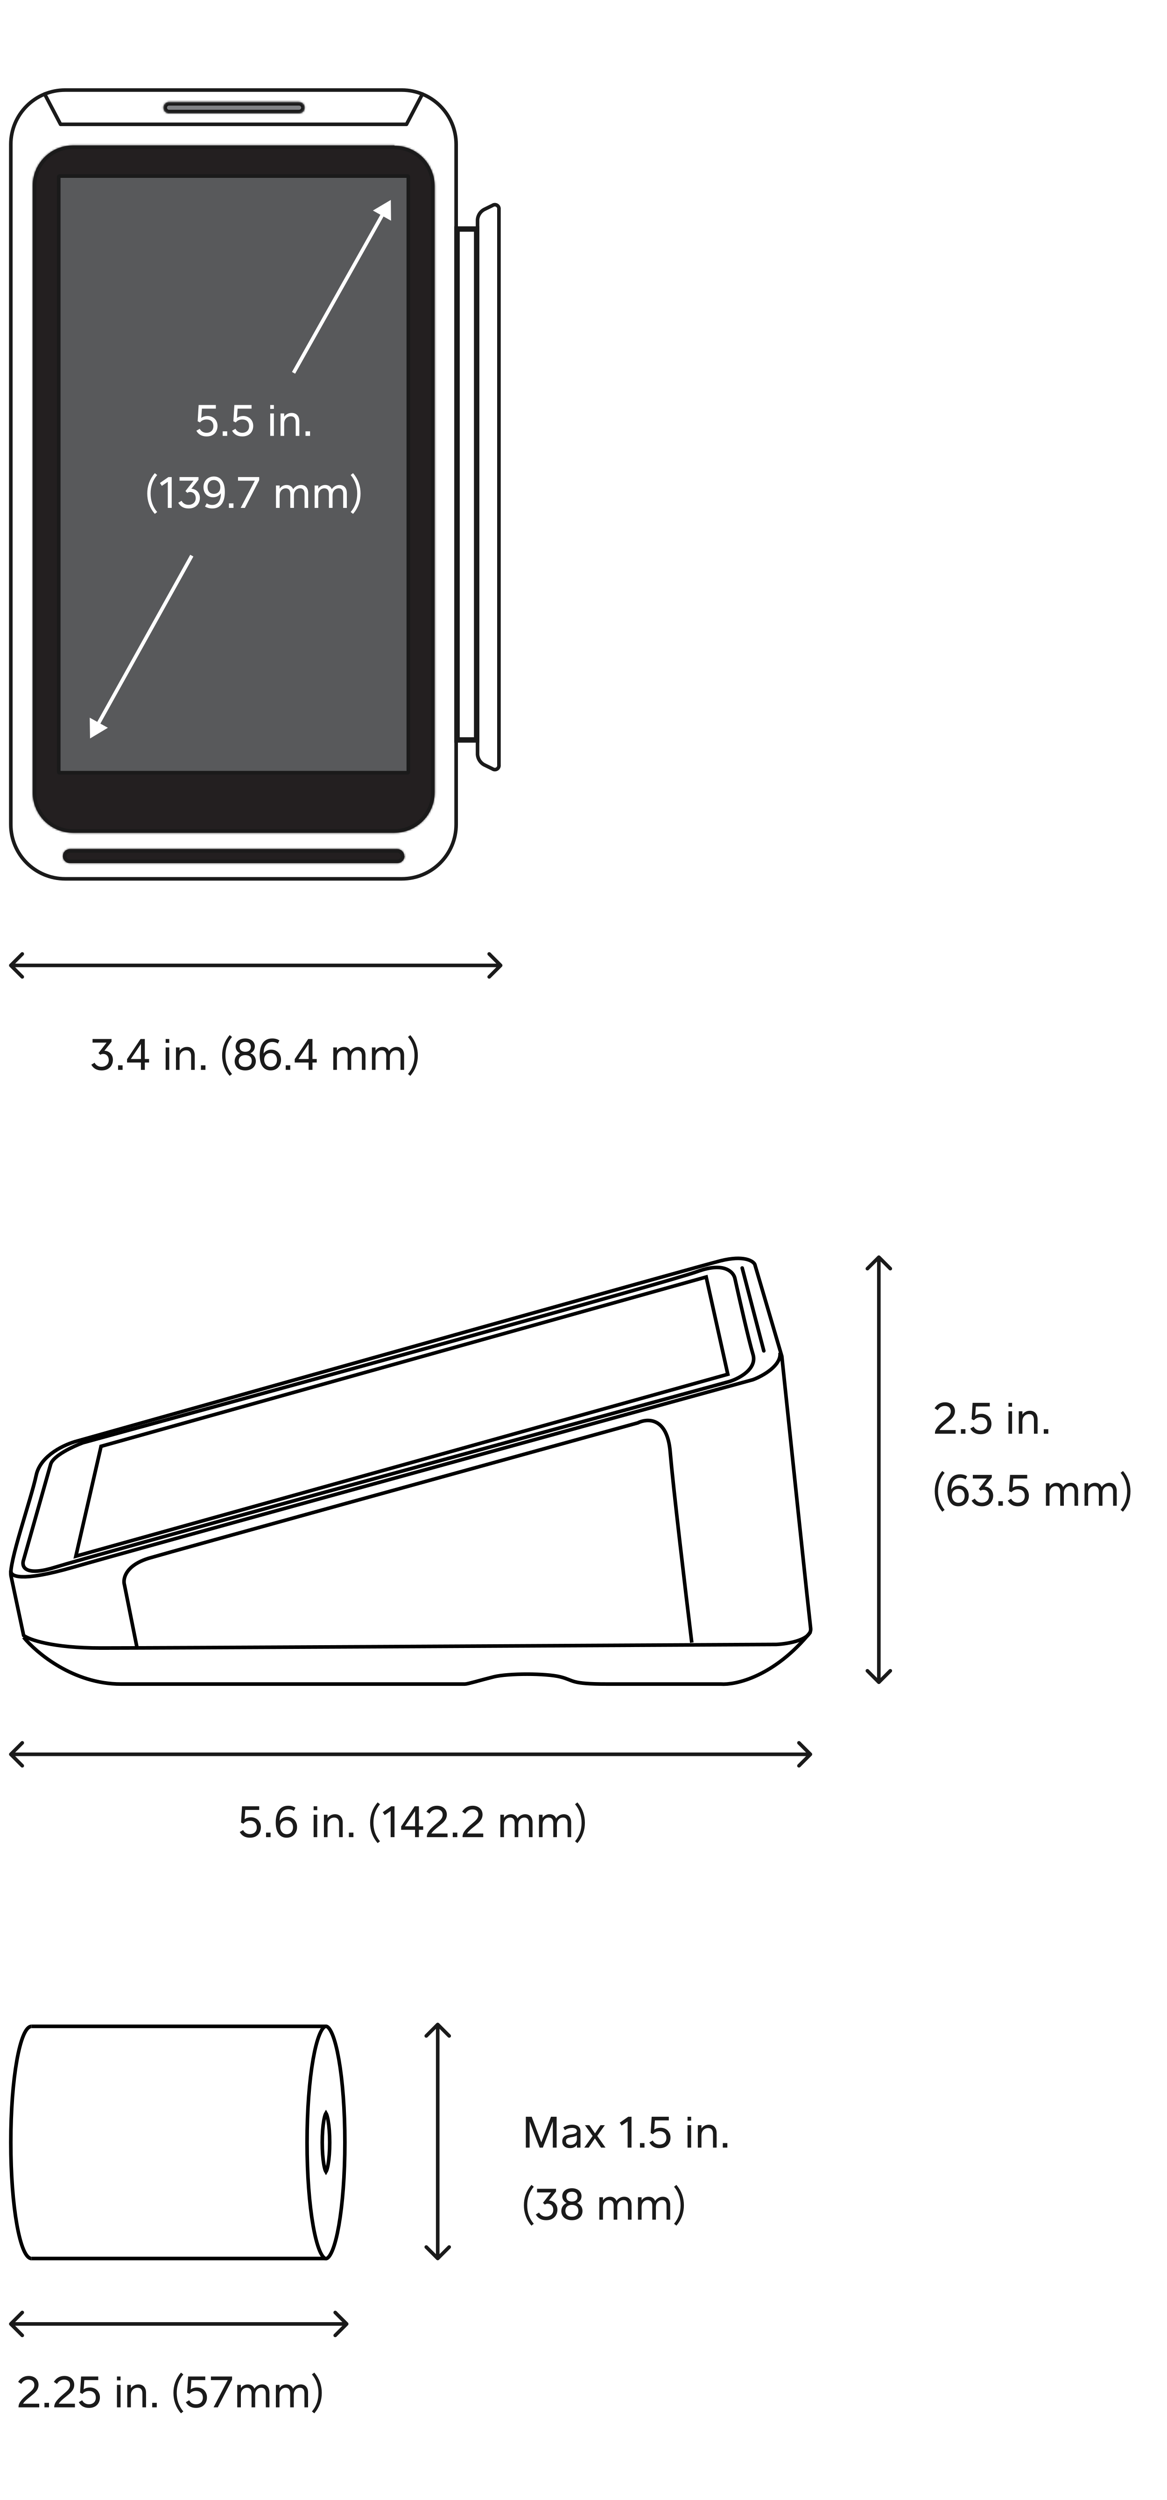<svg width="648" height="1388" viewBox="0 0 648 1388" fill="none" xmlns="http://www.w3.org/2000/svg">
<rect width="648" height="1388" fill="white"/>
<path d="M254.281 127.66H264.165V410.322H254.281V127.66Z" stroke="#1A1A1A" stroke-width="2"/>
<path d="M265.165 126.66H253.281V411.322H265.165V126.66Z" stroke="#1A1A1A" stroke-width="2" stroke-miterlimit="10"/>
<path d="M223.095 50H36.185C19.514 50 6 63.514 6 80.185V457.744C6 474.415 19.514 487.929 36.185 487.929H223.095C239.766 487.929 253.28 474.415 253.28 457.744V80.185C253.28 63.514 239.766 50 223.095 50Z" stroke="#1A1A1A" stroke-width="2" stroke-miterlimit="10"/>
<path d="M234.535 52.23L225.72 69.025H33.62L24.805 52.23" stroke="#1A1A1A" stroke-width="2" stroke-linecap="round" stroke-linejoin="round"/>
<mask id="path-5-inside-1" fill="white">
<path d="M219.023 80.739H40.482C34.563 80.739 28.886 83.091 24.701 87.276C20.515 91.461 18.164 97.138 18.164 103.057V440.054C18.164 445.973 20.515 451.65 24.701 455.835C28.886 460.021 34.563 462.372 40.482 462.372H219.023C224.942 462.372 230.619 460.021 234.804 455.835C238.99 451.65 241.341 445.973 241.341 440.054V103.224C241.341 97.305 238.99 91.629 234.804 87.443C230.619 83.258 224.942 80.907 219.023 80.907"/>
</mask>
<path d="M219.023 80.739H40.482C34.563 80.739 28.886 83.091 24.701 87.276C20.515 91.461 18.164 97.138 18.164 103.057V440.054C18.164 445.973 20.515 451.65 24.701 455.835C28.886 460.021 34.563 462.372 40.482 462.372H219.023C224.942 462.372 230.619 460.021 234.804 455.835C238.99 451.65 241.341 445.973 241.341 440.054V103.224C241.341 97.305 238.99 91.629 234.804 87.443C230.619 83.258 224.942 80.907 219.023 80.907" fill="#231F20"/>
<path d="M219.023 78.739H40.482V82.739H219.023V78.739ZM40.482 78.739C34.032 78.739 27.847 81.301 23.287 85.862L26.115 88.69C29.925 84.88 35.093 82.739 40.482 82.739V78.739ZM23.287 85.862C18.726 90.422 16.164 96.608 16.164 103.057H20.164C20.164 97.668 22.305 92.501 26.115 88.69L23.287 85.862ZM16.164 103.057V440.054H20.164V103.057H16.164ZM16.164 440.054C16.164 446.504 18.726 452.689 23.287 457.249L26.115 454.421C22.305 450.611 20.164 445.443 20.164 440.054H16.164ZM23.287 457.249C27.847 461.81 34.032 464.372 40.482 464.372V460.372C35.093 460.372 29.925 458.231 26.115 454.421L23.287 457.249ZM40.482 464.372H219.023V460.372H40.482V464.372ZM219.023 464.372C225.473 464.372 231.658 461.81 236.219 457.249L233.39 454.421C229.58 458.231 224.412 460.372 219.023 460.372V464.372ZM236.219 457.249C240.779 452.689 243.341 446.504 243.341 440.054H239.341C239.341 445.443 237.2 450.611 233.39 454.421L236.219 457.249ZM243.341 440.054V103.224H239.341V440.054H243.341ZM243.341 103.224C243.341 96.775 240.779 90.59 236.219 86.029L233.39 88.858C237.2 92.668 239.341 97.836 239.341 103.224H243.341ZM236.219 86.029C231.658 81.469 225.473 78.907 219.023 78.907V82.907C224.412 82.907 229.58 85.047 233.39 88.858L236.219 86.029Z" fill="#1A1A1A" mask="url(#path-5-inside-1)"/>
<path d="M32.948 97.754H226.387C226.574 97.754 226.726 97.906 226.726 98.093V428.674C226.726 428.861 226.574 429.013 226.387 429.013H32.948C32.761 429.013 32.609 428.861 32.609 428.674V98.093C32.609 97.906 32.761 97.754 32.948 97.754Z" fill="#58595B" stroke="#1A1A1A" stroke-width="2"/>
<mask id="path-8-inside-2" fill="white">
<path d="M224.603 475.316C224.588 476.357 224.164 477.35 223.423 478.081C222.682 478.812 221.682 479.222 220.641 479.222H38.808C38.295 479.222 37.787 479.121 37.313 478.924C36.84 478.728 36.409 478.44 36.046 478.078C35.684 477.715 35.396 477.285 35.2 476.811C35.003 476.337 34.902 475.829 34.902 475.316C34.902 474.803 35.003 474.295 35.2 473.822C35.396 473.348 35.684 472.917 36.046 472.554C36.409 472.192 36.84 471.904 37.313 471.708C37.787 471.512 38.295 471.411 38.808 471.411H220.53C221.047 471.403 221.561 471.499 222.042 471.692C222.522 471.885 222.959 472.171 223.328 472.535C223.696 472.898 223.989 473.331 224.189 473.809C224.388 474.286 224.491 474.799 224.491 475.316"/>
</mask>
<path d="M224.603 475.316C224.588 476.357 224.164 477.35 223.423 478.081C222.682 478.812 221.682 479.222 220.641 479.222H38.808C38.295 479.222 37.787 479.121 37.313 478.924C36.84 478.728 36.409 478.44 36.046 478.078C35.684 477.715 35.396 477.285 35.2 476.811C35.003 476.337 34.902 475.829 34.902 475.316C34.902 474.803 35.003 474.295 35.2 473.822C35.396 473.348 35.684 472.917 36.046 472.554C36.409 472.192 36.84 471.904 37.313 471.708C37.787 471.512 38.295 471.411 38.808 471.411H220.53C221.047 471.403 221.561 471.499 222.042 471.692C222.522 471.885 222.959 472.171 223.328 472.535C223.696 472.898 223.989 473.331 224.189 473.809C224.388 474.286 224.491 474.799 224.491 475.316" fill="#231F20"/>
<path d="M220.641 479.222L220.642 477.222H220.641V479.222ZM38.808 479.222L38.808 477.222H38.808L38.808 479.222ZM38.808 471.411L38.808 473.411H38.808V471.411ZM220.53 471.411V473.411H220.544L220.558 473.41L220.53 471.411ZM222.603 475.288C222.596 475.803 222.386 476.295 222.019 476.657L224.827 479.505C225.943 478.406 226.581 476.911 226.603 475.344L222.603 475.288ZM222.019 476.657C221.652 477.019 221.157 477.222 220.642 477.222L220.641 481.222C222.208 481.222 223.712 480.605 224.827 479.505L222.019 476.657ZM220.641 477.222H38.808V481.222H220.641V477.222ZM38.808 477.222C38.558 477.222 38.31 477.172 38.079 477.077L36.548 480.772C37.264 481.069 38.032 481.222 38.808 481.222L38.808 477.222ZM38.079 477.077C37.847 476.981 37.637 476.841 37.461 476.664L34.632 479.492C35.18 480.04 35.831 480.475 36.548 480.772L38.079 477.077ZM37.461 476.664C37.283 476.487 37.143 476.277 37.047 476.045L33.352 477.576C33.649 478.293 34.084 478.944 34.632 479.492L37.461 476.664ZM37.047 476.045C36.952 475.814 36.902 475.566 36.902 475.316H32.902C32.902 476.092 33.055 476.86 33.352 477.576L37.047 476.045ZM36.902 475.316C36.902 475.066 36.952 474.818 37.047 474.587L33.352 473.056C33.055 473.773 32.902 474.541 32.902 475.316H36.902ZM37.047 474.587C37.143 474.356 37.283 474.146 37.461 473.969L34.632 471.14C34.084 471.689 33.649 472.34 33.352 473.056L37.047 474.587ZM37.461 473.969C37.637 473.792 37.847 473.651 38.079 473.556L36.548 469.86C35.831 470.157 35.18 470.592 34.632 471.14L37.461 473.969ZM38.079 473.556C38.31 473.46 38.558 473.411 38.808 473.411L38.808 469.411C38.032 469.411 37.264 469.563 36.548 469.86L38.079 473.556ZM38.808 473.411H220.53V469.411H38.808V473.411ZM220.558 473.41C220.811 473.407 221.062 473.453 221.296 473.548L222.787 469.836C222.061 469.544 221.284 469.4 220.501 469.411L220.558 473.41ZM221.296 473.548C221.53 473.642 221.744 473.781 221.923 473.959L224.732 471.11C224.174 470.561 223.513 470.128 222.787 469.836L221.296 473.548ZM221.923 473.959C222.103 474.136 222.246 474.347 222.344 474.58L226.034 473.037C225.732 472.315 225.289 471.66 224.732 471.11L221.923 473.959ZM222.344 474.58C222.441 474.813 222.491 475.063 222.491 475.316L226.491 475.316C226.491 474.534 226.336 473.759 226.034 473.037L222.344 474.58Z" fill="#1A1A1A" mask="url(#path-8-inside-2)"/>
<mask id="path-10-inside-3" fill="white">
<path d="M169.199 59.815C169.199 60.23 169.117 60.641 168.956 61.023C168.796 61.406 168.561 61.753 168.265 62.044C167.968 62.335 167.617 62.564 167.232 62.717C166.846 62.871 166.434 62.947 166.019 62.939H93.487C92.723 62.837 92.022 62.461 91.514 61.882C91.006 61.302 90.727 60.557 90.727 59.787C90.727 59.016 91.006 58.272 91.514 57.692C92.022 57.112 92.723 56.736 93.487 56.634H166.019C166.439 56.627 166.856 56.704 167.245 56.861C167.634 57.018 167.988 57.252 168.285 57.549C168.582 57.846 168.815 58.199 168.973 58.589C169.13 58.978 169.207 59.395 169.199 59.815"/>
</mask>
<path d="M169.199 59.815C169.199 60.23 169.117 60.641 168.956 61.023C168.796 61.406 168.561 61.753 168.265 62.044C167.968 62.335 167.617 62.564 167.232 62.717C166.846 62.871 166.434 62.947 166.019 62.939H93.487C92.723 62.837 92.022 62.461 91.514 61.882C91.006 61.302 90.727 60.557 90.727 59.787C90.727 59.016 91.006 58.272 91.514 57.692C92.022 57.112 92.723 56.736 93.487 56.634H166.019C166.439 56.627 166.856 56.704 167.245 56.861C167.634 57.018 167.988 57.252 168.285 57.549C168.582 57.846 168.815 58.199 168.973 58.589C169.13 58.978 169.207 59.395 169.199 59.815" fill="#808285"/>
<path d="M166.019 62.939L166.055 60.939L166.037 60.939H166.019V62.939ZM93.487 62.939L93.222 64.921L93.354 64.939H93.487V62.939ZM93.487 56.634V54.634H93.354L93.222 54.652L93.487 56.634ZM166.019 56.634V58.634H166.037L166.055 58.634L166.019 56.634ZM167.199 59.815C167.199 59.964 167.17 60.112 167.112 60.25L170.801 61.797C171.064 61.169 171.199 60.495 171.199 59.814L167.199 59.815ZM167.112 60.25C167.054 60.388 166.969 60.513 166.863 60.617L169.666 63.471C170.152 62.993 170.537 62.424 170.801 61.797L167.112 60.25ZM166.863 60.617C166.756 60.722 166.63 60.804 166.491 60.86L167.973 64.575C168.605 64.323 169.181 63.948 169.666 63.471L166.863 60.617ZM166.491 60.86C166.353 60.915 166.204 60.942 166.055 60.939L165.983 64.939C166.664 64.951 167.34 64.827 167.973 64.575L166.491 60.86ZM166.019 60.939H93.487V64.939H166.019V60.939ZM93.751 60.957C93.467 60.919 93.207 60.779 93.019 60.564L90.009 63.199C90.836 64.144 91.978 64.756 93.222 64.921L93.751 60.957ZM93.019 60.564C92.83 60.349 92.727 60.073 92.727 59.787H88.727C88.727 61.042 89.182 62.255 90.009 63.199L93.019 60.564ZM92.727 59.787C92.727 59.501 92.83 59.224 93.019 59.009L90.009 56.374C89.182 57.319 88.727 58.531 88.727 59.787H92.727ZM93.019 59.009C93.207 58.794 93.467 58.655 93.751 58.617L93.222 54.652C91.978 54.818 90.836 55.43 90.009 56.374L93.019 59.009ZM93.487 58.634H166.019V54.634H93.487V58.634ZM166.055 58.634C166.206 58.631 166.356 58.659 166.496 58.715L167.994 55.006C167.355 54.749 166.671 54.622 165.983 54.635L166.055 58.634ZM166.496 58.715C166.636 58.772 166.764 58.856 166.87 58.963L169.699 56.135C169.212 55.648 168.632 55.264 167.994 55.006L166.496 58.715ZM166.87 58.963C166.977 59.07 167.062 59.197 167.118 59.337L170.827 57.84C170.569 57.202 170.186 56.622 169.699 56.135L166.87 58.963ZM167.118 59.337C167.175 59.477 167.202 59.627 167.2 59.779L171.199 59.851C171.211 59.162 171.085 58.478 170.827 57.84L167.118 59.337Z" fill="#1A1A1A" mask="url(#path-10-inside-3)"/>
<path d="M277.048 424.711C277.105 425.15 277.034 425.596 276.843 425.995C276.651 426.394 276.348 426.729 275.97 426.96C275.592 427.19 275.155 427.306 274.713 427.293C274.271 427.28 273.841 427.139 273.477 426.887L268.679 424.544C267.691 423.961 266.856 423.151 266.245 422.18C265.634 421.21 265.263 420.107 265.164 418.964V121.971C265.249 120.825 265.614 119.717 266.227 118.744C266.84 117.771 267.682 116.964 268.679 116.392L273.477 114.049C273.841 113.797 274.271 113.656 274.713 113.643C275.155 113.63 275.592 113.745 275.97 113.976C276.348 114.206 276.651 114.541 276.843 114.94C277.034 115.339 277.105 115.786 277.048 116.225V424.711Z" stroke="#1A1A1A" stroke-width="2" stroke-miterlimit="10"/>
<path d="M114.706 242.312C118.978 242.312 120.778 239.384 120.778 236.48C120.778 233.216 118.426 230.96 115.234 230.96C114.058 230.96 112.738 231.272 111.754 232.04L112.114 226.88H119.842V224.864H110.314L109.762 233.888L111.058 234.536C111.922 233.48 113.146 232.88 114.706 232.88C117.034 232.88 118.498 234.224 118.498 236.576C118.498 239.072 116.818 240.296 114.682 240.296C113.122 240.296 111.682 239.6 110.914 238.064L109.042 239.144C110.122 241.136 111.994 242.312 114.706 242.312ZM126.158 242V239.48H123.638V242H126.158ZM134.534 242.312C138.806 242.312 140.606 239.384 140.606 236.48C140.606 233.216 138.254 230.96 135.062 230.96C133.886 230.96 132.566 231.272 131.582 232.04L131.942 226.88H139.67V224.864H130.142L129.59 233.888L130.886 234.536C131.75 233.48 132.974 232.88 134.534 232.88C136.862 232.88 138.326 234.224 138.326 236.576C138.326 239.072 136.646 240.296 134.51 240.296C132.95 240.296 131.51 239.6 130.742 238.064L128.87 239.144C129.95 241.136 131.822 242.312 134.534 242.312ZM152.071 227.024V224.864H150.055V227.024H152.071ZM152.071 242V229.544H150.055V242H152.071ZM157.79 242V235.064C157.79 232.712 159.374 231.128 161.486 231.128C163.646 231.128 164.198 232.688 164.198 234.392V242H166.214V233.936C166.214 230.96 164.534 229.256 161.942 229.256C160.118 229.256 158.678 230.12 157.79 231.416V229.544H155.774V242H157.79ZM172.166 242V239.48H169.646V242H172.166ZM85.974 262.704C82.998 266.112 81.774 270.024 81.774 274.008C81.774 277.992 82.998 281.928 85.974 285.312L87.27 284.28C84.654 281.208 83.622 277.728 83.622 274.008C83.622 270.288 84.654 266.808 87.27 263.736L85.974 262.704ZM89.863 269.76L93.175 267.504V282H95.335V264.864H93.535L88.807 268.152L89.863 269.76ZM104.009 273.648C104.393 273.36 104.849 273.144 105.569 273.144C107.489 273.144 108.689 274.56 108.689 276.552C108.689 278.928 106.937 280.296 104.681 280.296C103.049 280.296 101.609 279.552 100.817 278.04L98.993 279.144C100.145 281.136 101.969 282.312 104.705 282.312C109.073 282.312 110.993 279.312 110.993 276.432C110.993 273.48 108.953 271.464 106.265 271.368L110.225 266.352V264.864H99.689V266.88H107.465L102.977 272.664L104.009 273.648ZM113.829 281.208C114.717 281.808 116.181 282.312 117.885 282.312C119.949 282.312 121.917 281.592 123.237 279.672C124.365 278.016 124.845 275.736 124.845 273.144C124.845 267.504 122.541 264.552 118.797 264.552C115.245 264.552 112.989 267.168 112.989 270.504C112.989 273.912 115.317 276.096 118.341 276.096C120.333 276.096 121.917 275.112 122.661 273.816C122.661 277.392 121.341 280.368 117.837 280.368C116.757 280.368 115.701 280.104 114.813 279.432L113.829 281.208ZM122.349 270.504C122.349 272.736 120.957 274.2 118.773 274.2C116.421 274.2 115.245 272.544 115.245 270.384C115.245 268.152 116.541 266.52 118.725 266.52C121.053 266.52 122.349 268.32 122.349 270.504ZM129.639 282V279.48H127.119V282H129.639ZM143.925 264.864H132.165V266.88H141.501L133.629 282H135.981L143.925 266.592V264.864ZM163.214 282V274.896C163.214 272.664 164.654 271.128 166.574 271.128C168.59 271.128 169.118 272.616 169.118 274.272V282H171.134V273.792C171.134 270.912 169.526 269.256 167.03 269.256C165.158 269.256 163.622 270.336 162.782 271.632C162.206 270.096 160.886 269.256 159.158 269.256C157.478 269.256 156.11 270.072 155.27 271.344V269.544H153.254V282H155.27V274.896C155.27 272.664 156.71 271.128 158.654 271.128C160.646 271.128 161.198 272.616 161.198 274.272V282H163.214ZM184.66 282V274.896C184.66 272.664 186.1 271.128 188.02 271.128C190.036 271.128 190.564 272.616 190.564 274.272V282H192.58V273.792C192.58 270.912 190.972 269.256 188.476 269.256C186.604 269.256 185.068 270.336 184.228 271.632C183.652 270.096 182.332 269.256 180.604 269.256C178.924 269.256 177.556 270.072 176.716 271.344V269.544H174.7V282H176.716V274.896C176.716 272.664 178.156 271.128 180.1 271.128C182.092 271.128 182.644 272.616 182.644 274.272V282H184.66ZM194.729 263.736C197.321 266.808 198.353 270.288 198.353 274.008C198.353 277.728 197.321 281.208 194.729 284.28L196.025 285.312C199.001 281.928 200.201 277.992 200.201 274.008C200.201 270.024 199.001 266.112 196.025 262.704L194.729 263.736Z" fill="white"/>
<path d="M55.712 585.648C56.096 585.36 56.552 585.144 57.272 585.144C59.192 585.144 60.392 586.56 60.392 588.552C60.392 590.928 58.64 592.296 56.384 592.296C54.752 592.296 53.312 591.552 52.52 590.04L50.696 591.144C51.848 593.136 53.672 594.312 56.408 594.312C60.776 594.312 62.696 591.312 62.696 588.432C62.696 585.48 60.656 583.464 57.968 583.368L61.928 578.352V576.864H51.392V578.88H59.168L54.68 584.664L55.712 585.648ZM68.076 594V591.48H65.556V594H68.076ZM82.788 589.92V587.976H80.412V576.864H78.036L70.548 588.072V589.92H78.252V594H80.412V589.92H82.788ZM72.636 587.976L78.276 579.6V587.976H72.636ZM93.989 579.024V576.864H91.973V579.024H93.989ZM93.989 594V581.544H91.973V594H93.989ZM99.708 594V587.064C99.708 584.712 101.292 583.128 103.404 583.128C105.564 583.128 106.116 584.688 106.116 586.392V594H108.132V585.936C108.132 582.96 106.452 581.256 103.86 581.256C102.036 581.256 100.596 582.12 99.708 583.416V581.544H97.692V594H99.708ZM114.084 594V591.48H111.564V594H114.084ZM127.537 574.704C124.561 578.112 123.337 582.024 123.337 586.008C123.337 589.992 124.561 593.928 127.537 597.312L128.833 596.28C126.217 593.208 125.185 589.728 125.185 586.008C125.185 582.288 126.217 578.808 128.833 575.736L127.537 574.704ZM136.178 592.368C133.85 592.368 132.554 591.12 132.554 589.08C132.554 587.184 133.658 585.816 136.178 585.816C138.698 585.816 139.778 587.112 139.778 589.008C139.778 591.072 138.53 592.368 136.178 592.368ZM136.178 583.944C134.618 583.944 133.058 583.296 133.058 581.256C133.058 579.264 134.57 578.496 136.178 578.496C137.786 578.496 139.298 579.264 139.298 581.256C139.298 583.296 137.714 583.944 136.178 583.944ZM136.178 594.312C139.85 594.312 142.058 592.128 142.058 589.2C142.058 587.376 141.17 585.648 139.034 584.76C140.57 584.064 141.506 582.72 141.506 580.968C141.506 578.208 139.178 576.552 136.178 576.552C133.178 576.552 130.826 578.208 130.826 580.968C130.826 582.72 131.786 584.064 133.298 584.76C131.186 585.648 130.298 587.376 130.298 589.224C130.298 592.128 132.506 594.312 136.178 594.312ZM155.142 577.68C154.23 577.008 152.862 576.552 151.206 576.552C148.95 576.552 147.078 577.368 145.83 579.216C144.726 580.848 144.198 583.176 144.198 585.84C144.198 591.336 146.478 594.312 150.246 594.312C153.798 594.312 156.054 591.696 156.054 588.384C156.054 584.952 153.654 582.768 150.63 582.768C148.71 582.768 147.15 583.656 146.358 584.928C146.358 581.448 147.726 578.496 151.278 578.496C152.262 578.496 153.318 578.736 154.278 579.408L155.142 577.68ZM146.694 588.288C146.694 586.032 148.11 584.664 150.246 584.664C152.67 584.664 153.798 586.392 153.798 588.504C153.798 590.784 152.478 592.344 150.342 592.344C147.966 592.344 146.694 590.448 146.694 588.288ZM161.17 594V591.48H158.65V594H161.17ZM175.882 589.92V587.976H173.506V576.864H171.13L163.642 588.072V589.92H171.346V594H173.506V589.92H175.882ZM165.73 587.976L171.37 579.6V587.976H165.73ZM195.027 594V586.896C195.027 584.664 196.467 583.128 198.387 583.128C200.403 583.128 200.931 584.616 200.931 586.272V594H202.947V585.792C202.947 582.912 201.339 581.256 198.843 581.256C196.971 581.256 195.435 582.336 194.595 583.632C194.019 582.096 192.699 581.256 190.971 581.256C189.291 581.256 187.923 582.072 187.083 583.344V581.544H185.067V594H187.083V586.896C187.083 584.664 188.523 583.128 190.467 583.128C192.459 583.128 193.011 584.616 193.011 586.272V594H195.027ZM216.472 594V586.896C216.472 584.664 217.912 583.128 219.832 583.128C221.848 583.128 222.376 584.616 222.376 586.272V594H224.392V585.792C224.392 582.912 222.784 581.256 220.288 581.256C218.416 581.256 216.88 582.336 216.04 583.632C215.464 582.096 214.144 581.256 212.416 581.256C210.736 581.256 209.368 582.072 208.528 583.344V581.544H206.512V594H208.528V586.896C208.528 584.664 209.968 583.128 211.912 583.128C213.904 583.128 214.456 584.616 214.456 586.272V594H216.472ZM226.541 575.736C229.133 578.808 230.165 582.288 230.165 586.008C230.165 589.728 229.133 593.208 226.541 596.28L227.837 597.312C230.813 593.928 232.013 589.992 232.013 586.008C232.013 582.024 230.813 578.112 227.837 574.704L226.541 575.736Z" fill="#1A1A1A"/>
<path d="M217.001 111L207.066 116.885L217.131 122.546L217.001 111ZM50.001 410L59.91 404.071L49.82 398.455L50.001 410ZM211.717 118.354L162.129 206.51L163.873 207.49L213.46 119.335L211.717 118.354ZM105.627 308.014L53.505 401.65L55.252 402.623L107.375 308.987L105.627 308.014Z" fill="white"/>
<path d="M5.293 535.293C4.902 535.683 4.902 536.317 5.293 536.707L11.657 543.071C12.047 543.462 12.681 543.462 13.071 543.071C13.462 542.681 13.462 542.047 13.071 541.657L7.414 536L13.071 530.343C13.462 529.953 13.462 529.319 13.071 528.929C12.681 528.538 12.047 528.538 11.657 528.929L5.293 535.293ZM278.707 536.707C279.098 536.317 279.098 535.683 278.707 535.293L272.343 528.929C271.953 528.538 271.319 528.538 270.929 528.929C270.538 529.319 270.538 529.953 270.929 530.343L276.586 536L270.929 541.657C270.538 542.047 270.538 542.681 270.929 543.071C271.319 543.462 271.953 543.462 272.343 543.071L278.707 536.707ZM6 537H278V535H6V537Z" fill="#1A1A1A"/>
<path d="M21.781 1336.58V1334.56H12.805C13.741 1332.78 16.981 1330.62 18.829 1328.94C20.293 1327.62 21.397 1326.16 21.397 1324.05C21.397 1321.05 19.093 1319.13 15.901 1319.13C13.285 1319.13 11.317 1320.42 10.069 1322.44L11.821 1323.57C12.637 1322.08 14.005 1321.17 15.805 1321.17C17.653 1321.17 19.069 1322.15 19.069 1324.14C19.069 1326.16 17.605 1327.34 15.397 1329.23C12.541 1331.68 10.285 1333.82 10.285 1336.29V1336.58H21.781ZM27.209 1336.58V1334.06H24.689V1336.58H27.209ZM41.609 1336.58V1334.56H32.633C33.569 1332.78 36.809 1330.62 38.657 1328.94C40.121 1327.62 41.225 1326.16 41.225 1324.05C41.225 1321.05 38.921 1319.13 35.729 1319.13C33.113 1319.13 31.145 1320.42 29.897 1322.44L31.649 1323.57C32.465 1322.08 33.833 1321.17 35.633 1321.17C37.481 1321.17 38.897 1322.15 38.897 1324.14C38.897 1326.16 37.433 1327.34 35.225 1329.23C32.369 1331.68 30.113 1333.82 30.113 1336.29V1336.58H41.609ZM49.413 1336.89C53.685 1336.89 55.485 1333.96 55.485 1331.06C55.485 1327.79 53.133 1325.54 49.941 1325.54C48.765 1325.54 47.445 1325.85 46.461 1326.62L46.821 1321.46H54.549V1319.44H45.021L44.469 1328.46L45.765 1329.11C46.629 1328.06 47.853 1327.46 49.413 1327.46C51.741 1327.46 53.205 1328.8 53.205 1331.15C53.205 1333.65 51.525 1334.87 49.389 1334.87C47.829 1334.87 46.389 1334.18 45.621 1332.64L43.749 1333.72C44.829 1335.71 46.701 1336.89 49.413 1336.89ZM66.95 1321.6V1319.44H64.934V1321.6H66.95ZM66.95 1336.58V1324.12H64.934V1336.58H66.95ZM72.669 1336.58V1329.64C72.669 1327.29 74.253 1325.7 76.365 1325.7C78.525 1325.7 79.077 1327.26 79.077 1328.97V1336.58H81.093V1328.51C81.093 1325.54 79.413 1323.83 76.821 1323.83C74.997 1323.83 73.557 1324.7 72.669 1325.99V1324.12H70.653V1336.58H72.669ZM87.045 1336.58V1334.06H84.525V1336.58H87.045ZM100.498 1317.28C97.522 1320.69 96.298 1324.6 96.298 1328.58C96.298 1332.57 97.522 1336.5 100.498 1339.89L101.794 1338.86C99.178 1335.78 98.146 1332.3 98.146 1328.58C98.146 1324.86 99.178 1321.38 101.794 1318.31L100.498 1317.28ZM108.851 1336.89C113.123 1336.89 114.923 1333.96 114.923 1331.06C114.923 1327.79 112.571 1325.54 109.379 1325.54C108.203 1325.54 106.883 1325.85 105.899 1326.62L106.259 1321.46H113.987V1319.44H104.459L103.907 1328.46L105.203 1329.11C106.067 1328.06 107.291 1327.46 108.851 1327.46C111.179 1327.46 112.643 1328.8 112.643 1331.15C112.643 1333.65 110.963 1334.87 108.827 1334.87C107.267 1334.87 105.827 1334.18 105.059 1332.64L103.187 1333.72C104.267 1335.71 106.139 1336.89 108.851 1336.89ZM128.871 1319.44H117.111V1321.46H126.447L118.575 1336.58H120.927L128.871 1321.17V1319.44ZM141.691 1336.58V1329.47C141.691 1327.24 143.131 1325.7 145.051 1325.7C147.067 1325.7 147.595 1327.19 147.595 1328.85V1336.58H149.611V1328.37C149.611 1325.49 148.003 1323.83 145.507 1323.83C143.635 1323.83 142.099 1324.91 141.259 1326.21C140.683 1324.67 139.363 1323.83 137.635 1323.83C135.955 1323.83 134.587 1324.65 133.747 1325.92V1324.12H131.731V1336.58H133.747V1329.47C133.747 1327.24 135.187 1325.7 137.131 1325.7C139.123 1325.7 139.675 1327.19 139.675 1328.85V1336.58H141.691ZM163.136 1336.58V1329.47C163.136 1327.24 164.576 1325.7 166.496 1325.7C168.512 1325.7 169.04 1327.19 169.04 1328.85V1336.58H171.056V1328.37C171.056 1325.49 169.448 1323.83 166.952 1323.83C165.08 1323.83 163.544 1324.91 162.704 1326.21C162.128 1324.67 160.808 1323.83 159.08 1323.83C157.4 1323.83 156.032 1324.65 155.192 1325.92V1324.12H153.176V1336.58H155.192V1329.47C155.192 1327.24 156.632 1325.7 158.576 1325.7C160.568 1325.7 161.12 1327.19 161.12 1328.85V1336.58H163.136ZM173.205 1318.31C175.797 1321.38 176.829 1324.86 176.829 1328.58C176.829 1332.3 175.797 1335.78 173.205 1338.86L174.501 1339.89C177.477 1336.5 178.677 1332.57 178.677 1328.58C178.677 1324.6 177.477 1320.69 174.501 1317.28L173.205 1318.31Z" fill="#1A1A1A"/>
<path d="M309.091 1192.37V1175.23H305.947L300.547 1189.42L295.219 1175.23H291.979V1192.37H294.091V1177.87L299.635 1192.37H301.435L306.955 1177.9V1192.37H309.091ZM322.331 1192.37V1183.42C322.331 1180.85 320.459 1179.63 317.747 1179.63C315.851 1179.63 314.051 1180.25 312.779 1181.19L313.691 1182.72C314.795 1181.83 316.379 1181.43 317.627 1181.43C318.899 1181.43 320.315 1181.83 320.315 1183.13C320.315 1184.69 318.251 1184.83 316.379 1185.12C314.771 1185.39 312.203 1185.91 312.203 1188.87C312.203 1191.24 313.907 1192.66 316.523 1192.66C318.179 1192.66 319.475 1192.08 320.363 1190.83C320.363 1191.27 320.363 1192.37 320.363 1192.37H322.331ZM320.315 1187.47C320.315 1189.9 318.611 1190.88 316.835 1190.88C315.443 1190.88 314.267 1190.28 314.267 1188.75C314.267 1187.28 315.347 1186.92 316.787 1186.66C318.035 1186.44 319.451 1186.25 320.315 1185.63V1187.47ZM336.23 1192.37L331.622 1185.87L335.846 1179.91H333.446L330.398 1184.47L327.278 1179.91H324.806L329.078 1185.87L324.422 1192.37H326.87L330.326 1187.26L333.782 1192.37H336.23ZM345.183 1180.13L348.495 1177.87V1192.37H350.655V1175.23H348.855L344.127 1178.52L345.183 1180.13ZM357.865 1192.37V1189.85H355.345V1192.37H357.865ZM366.241 1192.68C370.513 1192.68 372.313 1189.75 372.313 1186.85C372.313 1183.59 369.961 1181.33 366.769 1181.33C365.593 1181.33 364.273 1181.64 363.289 1182.41L363.649 1177.25H371.377V1175.23H361.849L361.297 1184.26L362.593 1184.91C363.457 1183.85 364.681 1183.25 366.241 1183.25C368.569 1183.25 370.033 1184.59 370.033 1186.95C370.033 1189.44 368.353 1190.67 366.217 1190.67C364.657 1190.67 363.217 1189.97 362.449 1188.43L360.577 1189.51C361.657 1191.51 363.529 1192.68 366.241 1192.68ZM383.778 1177.39V1175.23H381.762V1177.39H383.778ZM383.778 1192.37V1179.91H381.762V1192.37H383.778ZM389.497 1192.37V1185.43C389.497 1183.08 391.081 1181.5 393.193 1181.5C395.353 1181.5 395.905 1183.06 395.905 1184.76V1192.37H397.921V1184.31C397.921 1181.33 396.241 1179.63 393.649 1179.63C391.825 1179.63 390.385 1180.49 389.497 1181.79V1179.91H387.481V1192.37H389.497ZM403.873 1192.37V1189.85H401.353V1192.37H403.873ZM295.099 1213.07C292.123 1216.48 290.899 1220.39 290.899 1224.38C290.899 1228.36 292.123 1232.3 295.099 1235.68L296.395 1234.65C293.779 1231.58 292.747 1228.1 292.747 1224.38C292.747 1220.66 293.779 1217.18 296.395 1214.11L295.099 1213.07ZM302.54 1224.02C302.924 1223.73 303.38 1223.51 304.1 1223.51C306.02 1223.51 307.22 1224.93 307.22 1226.92C307.22 1229.3 305.468 1230.67 303.212 1230.67C301.58 1230.67 300.14 1229.92 299.348 1228.41L297.524 1229.51C298.676 1231.51 300.5 1232.68 303.236 1232.68C307.604 1232.68 309.524 1229.68 309.524 1226.8C309.524 1223.85 307.484 1221.83 304.796 1221.74L308.756 1216.72V1215.23H298.22V1217.25H305.996L301.508 1223.03L302.54 1224.02ZM317.568 1230.74C315.24 1230.74 313.944 1229.49 313.944 1227.45C313.944 1225.55 315.048 1224.19 317.568 1224.19C320.088 1224.19 321.168 1225.48 321.168 1227.38C321.168 1229.44 319.92 1230.74 317.568 1230.74ZM317.568 1222.31C316.008 1222.31 314.448 1221.67 314.448 1219.63C314.448 1217.63 315.96 1216.87 317.568 1216.87C319.176 1216.87 320.688 1217.63 320.688 1219.63C320.688 1221.67 319.104 1222.31 317.568 1222.31ZM317.568 1232.68C321.24 1232.68 323.448 1230.5 323.448 1227.57C323.448 1225.75 322.56 1224.02 320.424 1223.13C321.96 1222.43 322.896 1221.09 322.896 1219.34C322.896 1216.58 320.568 1214.92 317.568 1214.92C314.568 1214.92 312.216 1216.58 312.216 1219.34C312.216 1221.09 313.176 1222.43 314.688 1223.13C312.576 1224.02 311.688 1225.75 311.688 1227.59C311.688 1230.5 313.896 1232.68 317.568 1232.68ZM342.761 1232.37V1225.27C342.761 1223.03 344.201 1221.5 346.121 1221.5C348.137 1221.5 348.665 1222.99 348.665 1224.64V1232.37H350.681V1224.16C350.681 1221.28 349.073 1219.63 346.577 1219.63C344.705 1219.63 343.169 1220.71 342.329 1222C341.753 1220.47 340.433 1219.63 338.705 1219.63C337.025 1219.63 335.657 1220.44 334.817 1221.71V1219.91H332.801V1232.37H334.817V1225.27C334.817 1223.03 336.257 1221.5 338.201 1221.5C340.193 1221.5 340.745 1222.99 340.745 1224.64V1232.37H342.761ZM364.206 1232.37V1225.27C364.206 1223.03 365.646 1221.5 367.566 1221.5C369.582 1221.5 370.11 1222.99 370.11 1224.64V1232.37H372.126V1224.16C372.126 1221.28 370.518 1219.63 368.022 1219.63C366.15 1219.63 364.614 1220.71 363.774 1222C363.198 1220.47 361.878 1219.63 360.15 1219.63C358.47 1219.63 357.102 1220.44 356.262 1221.71V1219.91H354.246V1232.37H356.262V1225.27C356.262 1223.03 357.702 1221.5 359.646 1221.5C361.638 1221.5 362.19 1222.99 362.19 1224.64V1232.37H364.206ZM374.276 1214.11C376.868 1217.18 377.9 1220.66 377.9 1224.38C377.9 1228.1 376.868 1231.58 374.276 1234.65L375.572 1235.68C378.548 1232.3 379.748 1228.36 379.748 1224.38C379.748 1220.39 378.548 1216.48 375.572 1213.07L374.276 1214.11Z" fill="#1A1A1A"/>
<path d="M193.207 1290.98C193.598 1290.59 193.598 1289.95 193.207 1289.56L186.843 1283.2C186.453 1282.81 185.819 1282.81 185.429 1283.2C185.038 1283.59 185.038 1284.22 185.429 1284.61L191.086 1290.27L185.429 1295.93C185.038 1296.32 185.038 1296.95 185.429 1297.34C185.819 1297.73 186.453 1297.73 186.843 1297.34L193.207 1290.98ZM5.293 1289.56C4.902 1289.95 4.902 1290.59 5.293 1290.98L11.657 1297.34C12.047 1297.73 12.681 1297.73 13.071 1297.34C13.462 1296.95 13.462 1296.32 13.071 1295.93L7.414 1290.27L13.071 1284.61C13.462 1284.22 13.462 1283.59 13.071 1283.2C12.681 1282.81 12.047 1282.81 11.657 1283.2L5.293 1289.56ZM192.5 1289.27L6 1289.27L6 1291.27L192.5 1291.27L192.5 1289.27Z" fill="#1A1A1A"/>
<path d="M242.348 1254.63C242.738 1255.03 243.371 1255.03 243.762 1254.63L250.126 1248.27C250.516 1247.88 250.516 1247.25 250.126 1246.86C249.735 1246.47 249.102 1246.47 248.712 1246.86L243.055 1252.51L237.398 1246.86C237.007 1246.47 236.374 1246.47 235.984 1246.86C235.593 1247.25 235.593 1247.88 235.984 1248.27L242.348 1254.63ZM243.762 1123.29C243.371 1122.9 242.738 1122.9 242.348 1123.29L235.984 1129.66C235.593 1130.05 235.593 1130.68 235.984 1131.07C236.374 1131.46 237.007 1131.46 237.398 1131.07L243.055 1125.41L248.712 1131.07C249.102 1131.46 249.735 1131.46 250.126 1131.07C250.516 1130.68 250.516 1130.05 250.126 1129.66L243.762 1123.29ZM244.055 1253.93L244.055 1124L242.055 1124L242.055 1253.93L244.055 1253.93Z" fill="#1A1A1A"/>
<path d="M178.929 1189.5C178.929 1194.29 179.271 1198.61 179.814 1201.7C180.087 1203.26 180.403 1204.46 180.729 1205.24C180.829 1205.48 180.922 1205.66 181.002 1205.79C181.082 1205.66 181.174 1205.48 181.274 1205.24C181.6 1204.46 181.916 1203.26 182.189 1201.7C182.733 1198.61 183.074 1194.29 183.074 1189.5C183.074 1184.71 182.733 1180.39 182.189 1177.3C181.916 1175.74 181.6 1174.54 181.274 1173.76C181.174 1173.52 181.082 1173.34 181.002 1173.21C180.922 1173.34 180.829 1173.52 180.729 1173.76C180.403 1174.54 180.087 1175.74 179.814 1177.3C179.271 1180.39 178.929 1184.71 178.929 1189.5ZM181.199 1206.05C181.199 1206.05 181.197 1206.05 181.194 1206.05C181.197 1206.05 181.199 1206.05 181.199 1206.05ZM180.81 1206.05C180.806 1206.05 180.805 1206.05 180.805 1206.05C180.805 1206.05 180.806 1206.05 180.81 1206.05ZM180.805 1172.95C180.805 1172.95 180.806 1172.95 180.81 1172.95C180.806 1172.95 180.805 1172.95 180.805 1172.95ZM181.194 1172.95C181.197 1172.95 181.199 1172.95 181.199 1172.95C181.199 1172.95 181.197 1172.95 181.194 1172.95Z" stroke="black" stroke-width="2"/>
<path d="M170.5 1189.5C170.5 1207.55 171.785 1223.86 173.853 1235.64C174.889 1241.54 176.113 1246.25 177.447 1249.47C178.116 1251.08 178.79 1252.26 179.441 1253.02C180.098 1253.78 180.621 1254 181 1254C181.379 1254 181.902 1253.78 182.559 1253.02C183.21 1252.26 183.884 1251.08 184.553 1249.47C185.887 1246.25 187.111 1241.54 188.147 1235.64C190.215 1223.86 191.5 1207.55 191.5 1189.5C191.5 1171.45 190.215 1155.14 188.147 1143.36C187.111 1137.46 185.887 1132.75 184.553 1129.53C183.884 1127.92 183.21 1126.74 182.559 1125.98C181.902 1125.22 181.379 1125 181 1125C180.621 1125 180.098 1125.22 179.441 1125.98C178.79 1126.74 178.116 1127.92 177.447 1129.53C176.113 1132.75 174.889 1137.46 173.853 1143.36C171.785 1155.14 170.5 1171.45 170.5 1189.5Z" stroke="black" stroke-width="2"/>
<path d="M17.5 1253.96C11.149 1253.96 6 1225.1 6 1189.5C6 1153.9 11.149 1125.04 17.5 1125.04" stroke="black" stroke-width="2"/>
<path d="M180.5 1125.04H17.5" stroke="black" stroke-width="2"/>
<path d="M180.5 1253.93H17.5" stroke="black" stroke-width="2"/>
<path d="M138.792 1020.31C143.064 1020.31 144.864 1017.38 144.864 1014.48C144.864 1011.22 142.512 1008.96 139.32 1008.96C138.144 1008.96 136.824 1009.27 135.84 1010.04L136.2 1004.88H143.928V1002.86H134.4L133.848 1011.89L135.144 1012.54C136.008 1011.48 137.232 1010.88 138.792 1010.88C141.12 1010.88 142.584 1012.22 142.584 1014.58C142.584 1017.07 140.904 1018.3 138.768 1018.3C137.208 1018.3 135.768 1017.6 135 1016.06L133.128 1017.14C134.208 1019.14 136.08 1020.31 138.792 1020.31ZM150.244 1020V1017.48H147.724V1020H150.244ZM164.044 1003.68C163.132 1003.01 161.764 1002.55 160.108 1002.55C157.852 1002.55 155.98 1003.37 154.732 1005.22C153.628 1006.85 153.1 1009.18 153.1 1011.84C153.1 1017.34 155.38 1020.31 159.148 1020.31C162.7 1020.31 164.956 1017.7 164.956 1014.38C164.956 1010.95 162.556 1008.77 159.532 1008.77C157.612 1008.77 156.052 1009.66 155.26 1010.93C155.26 1007.45 156.628 1004.5 160.18 1004.5C161.164 1004.5 162.22 1004.74 163.18 1005.41L164.044 1003.68ZM155.596 1014.29C155.596 1012.03 157.012 1010.66 159.148 1010.66C161.572 1010.66 162.7 1012.39 162.7 1014.5C162.7 1016.78 161.38 1018.34 159.244 1018.34C156.868 1018.34 155.596 1016.45 155.596 1014.29ZM176.157 1005.02V1002.86H174.141V1005.02H176.157ZM176.157 1020V1007.54H174.141V1020H176.157ZM181.876 1020V1013.06C181.876 1010.71 183.46 1009.13 185.572 1009.13C187.732 1009.13 188.284 1010.69 188.284 1012.39V1020H190.3V1011.94C190.3 1008.96 188.62 1007.26 186.028 1007.26C184.204 1007.26 182.764 1008.12 181.876 1009.42V1007.54H179.86V1020H181.876ZM196.252 1020V1017.48H193.732V1020H196.252ZM209.705 1000.7C206.729 1004.11 205.505 1008.02 205.505 1012.01C205.505 1015.99 206.729 1019.93 209.705 1023.31L211.001 1022.28C208.385 1019.21 207.353 1015.73 207.353 1012.01C207.353 1008.29 208.385 1004.81 211.001 1001.74L209.705 1000.7ZM213.594 1007.76L216.906 1005.5V1020H219.066V1002.86H217.266L212.538 1006.15L213.594 1007.76ZM234.987 1015.92V1013.98H232.611V1002.86H230.235L222.747 1014.07V1015.92H230.451V1020H232.611V1015.92H234.987ZM224.835 1013.98L230.475 1005.6V1013.98H224.835ZM248.503 1020V1017.98H239.527C240.463 1016.21 243.703 1014.05 245.551 1012.37C247.015 1011.05 248.119 1009.58 248.119 1007.47C248.119 1004.47 245.815 1002.55 242.623 1002.55C240.007 1002.55 238.039 1003.85 236.791 1005.86L238.543 1006.99C239.359 1005.5 240.727 1004.59 242.527 1004.59C244.375 1004.59 245.791 1005.58 245.791 1007.57C245.791 1009.58 244.327 1010.76 242.119 1012.66C239.263 1015.1 237.007 1017.24 237.007 1019.71V1020H248.503ZM253.932 1020V1017.48H251.412V1020H253.932ZM268.332 1020V1017.98H259.356C260.292 1016.21 263.532 1014.05 265.38 1012.37C266.844 1011.05 267.948 1009.58 267.948 1007.47C267.948 1004.47 265.644 1002.55 262.452 1002.55C259.836 1002.55 257.868 1003.85 256.62 1005.86L258.372 1006.99C259.188 1005.5 260.556 1004.59 262.356 1004.59C264.204 1004.59 265.62 1005.58 265.62 1007.57C265.62 1009.58 264.156 1010.76 261.948 1012.66C259.092 1015.1 256.836 1017.24 256.836 1019.71V1020H268.332ZM287.788 1020V1012.9C287.788 1010.66 289.228 1009.13 291.148 1009.13C293.164 1009.13 293.692 1010.62 293.692 1012.27V1020H295.708V1011.79C295.708 1008.91 294.1 1007.26 291.604 1007.26C289.732 1007.26 288.196 1008.34 287.356 1009.63C286.78 1008.1 285.46 1007.26 283.732 1007.26C282.052 1007.26 280.684 1008.07 279.844 1009.34V1007.54H277.828V1020H279.844V1012.9C279.844 1010.66 281.284 1009.13 283.228 1009.13C285.22 1009.13 285.772 1010.62 285.772 1012.27V1020H287.788ZM309.234 1020V1012.9C309.234 1010.66 310.674 1009.13 312.594 1009.13C314.61 1009.13 315.138 1010.62 315.138 1012.27V1020H317.154V1011.79C317.154 1008.91 315.546 1007.26 313.05 1007.26C311.178 1007.26 309.642 1008.34 308.802 1009.63C308.226 1008.1 306.906 1007.26 305.178 1007.26C303.498 1007.26 302.13 1008.07 301.29 1009.34V1007.54H299.274V1020H301.29V1012.9C301.29 1010.66 302.73 1009.13 304.674 1009.13C306.666 1009.13 307.218 1010.62 307.218 1012.27V1020H309.234ZM319.303 1001.74C321.895 1004.81 322.927 1008.29 322.927 1012.01C322.927 1015.73 321.895 1019.21 319.303 1022.28L320.599 1023.31C323.575 1019.93 324.775 1015.99 324.775 1012.01C324.775 1008.02 323.575 1004.11 320.599 1000.7L319.303 1001.74Z" fill="#1A1A1A"/>
<path d="M530.648 796V793.984H521.672C522.608 792.208 525.848 790.048 527.696 788.368C529.16 787.048 530.264 785.584 530.264 783.472C530.264 780.472 527.96 778.552 524.768 778.552C522.152 778.552 520.184 779.848 518.936 781.864L520.688 782.992C521.504 781.504 522.872 780.592 524.672 780.592C526.52 780.592 527.936 781.576 527.936 783.568C527.936 785.584 526.472 786.76 524.264 788.656C521.408 791.104 519.152 793.24 519.152 795.712V796H530.648ZM536.076 796V793.48H533.556V796H536.076ZM544.452 796.312C548.724 796.312 550.524 793.384 550.524 790.48C550.524 787.216 548.172 784.96 544.98 784.96C543.804 784.96 542.484 785.272 541.5 786.04L541.86 780.88H549.588V778.864H540.06L539.508 787.888L540.804 788.536C541.668 787.48 542.892 786.88 544.452 786.88C546.78 786.88 548.244 788.224 548.244 790.576C548.244 793.072 546.564 794.296 544.428 794.296C542.868 794.296 541.428 793.6 540.66 792.064L538.788 793.144C539.868 795.136 541.74 796.312 544.452 796.312ZM561.989 781.024V778.864H559.973V781.024H561.989ZM561.989 796V783.544H559.973V796H561.989ZM567.708 796V789.064C567.708 786.712 569.292 785.128 571.404 785.128C573.564 785.128 574.116 786.688 574.116 788.392V796H576.132V787.936C576.132 784.96 574.452 783.256 571.86 783.256C570.036 783.256 568.596 784.12 567.708 785.416V783.544H565.692V796H567.708ZM582.084 796V793.48H579.564V796H582.084ZM523.232 816.704C520.256 820.112 519.032 824.024 519.032 828.008C519.032 831.992 520.256 835.928 523.232 839.312L524.528 838.28C521.912 835.208 520.88 831.728 520.88 828.008C520.88 824.288 521.912 820.808 524.528 817.736L523.232 816.704ZM537.009 819.68C536.097 819.008 534.729 818.552 533.073 818.552C530.817 818.552 528.945 819.368 527.697 821.216C526.593 822.848 526.065 825.176 526.065 827.84C526.065 833.336 528.345 836.312 532.113 836.312C535.665 836.312 537.921 833.696 537.921 830.384C537.921 826.952 535.521 824.768 532.497 824.768C530.577 824.768 529.017 825.656 528.225 826.928C528.225 823.448 529.593 820.496 533.145 820.496C534.129 820.496 535.185 820.736 536.145 821.408L537.009 819.68ZM528.561 830.288C528.561 828.032 529.977 826.664 532.113 826.664C534.537 826.664 535.665 828.392 535.665 830.504C535.665 832.784 534.345 834.344 532.209 834.344C529.833 834.344 528.561 832.448 528.561 830.288ZM544.501 827.648C544.885 827.36 545.341 827.144 546.061 827.144C547.981 827.144 549.181 828.56 549.181 830.552C549.181 832.928 547.429 834.296 545.173 834.296C543.541 834.296 542.101 833.552 541.309 832.04L539.485 833.144C540.637 835.136 542.461 836.312 545.197 836.312C549.565 836.312 551.485 833.312 551.485 830.432C551.485 827.48 549.445 825.464 546.757 825.368L550.717 820.352V818.864H540.181V820.88H547.957L543.469 826.664L544.501 827.648ZM556.865 836V833.48H554.345V836H556.865ZM565.241 836.312C569.513 836.312 571.313 833.384 571.313 830.48C571.313 827.216 568.961 824.96 565.769 824.96C564.593 824.96 563.273 825.272 562.289 826.04L562.649 820.88H570.377V818.864H560.849L560.297 827.888L561.593 828.536C562.457 827.48 563.681 826.88 565.241 826.88C567.569 826.88 569.033 828.224 569.033 830.576C569.033 833.072 567.353 834.296 565.217 834.296C563.657 834.296 562.217 833.6 561.449 832.064L559.577 833.144C560.657 835.136 562.529 836.312 565.241 836.312ZM590.722 836V828.896C590.722 826.664 592.162 825.128 594.082 825.128C596.098 825.128 596.626 826.616 596.626 828.272V836H598.642V827.792C598.642 824.912 597.034 823.256 594.538 823.256C592.666 823.256 591.13 824.336 590.29 825.632C589.714 824.096 588.394 823.256 586.666 823.256C584.986 823.256 583.618 824.072 582.778 825.344V823.544H580.762V836H582.778V828.896C582.778 826.664 584.218 825.128 586.162 825.128C588.154 825.128 588.706 826.616 588.706 828.272V836H590.722ZM612.167 836V828.896C612.167 826.664 613.607 825.128 615.527 825.128C617.543 825.128 618.071 826.616 618.071 828.272V836H620.087V827.792C620.087 824.912 618.479 823.256 615.983 823.256C614.111 823.256 612.575 824.336 611.735 825.632C611.159 824.096 609.839 823.256 608.111 823.256C606.431 823.256 605.063 824.072 604.223 825.344V823.544H602.207V836H604.223V828.896C604.223 826.664 605.663 825.128 607.607 825.128C609.599 825.128 610.151 826.616 610.151 828.272V836H612.167ZM622.237 817.736C624.829 820.808 625.861 824.288 625.861 828.008C625.861 831.728 624.829 835.208 622.237 838.28L623.533 839.312C626.509 835.928 627.709 831.992 627.709 828.008C627.709 824.024 626.509 820.112 623.533 816.704L622.237 817.736Z" fill="#1A1A1A"/>
<path d="M450.707 974.707C451.098 974.317 451.098 973.683 450.707 973.293L444.343 966.929C443.953 966.538 443.319 966.538 442.929 966.929C442.538 967.319 442.538 967.953 442.929 968.343L448.586 974L442.929 979.657C442.538 980.047 442.538 980.681 442.929 981.071C443.319 981.462 443.953 981.462 444.343 981.071L450.707 974.707ZM5.293 973.293C4.902 973.683 4.902 974.317 5.293 974.707L11.657 981.071C12.047 981.462 12.681 981.462 13.071 981.071C13.462 980.681 13.462 980.047 13.071 979.657L7.414 974L13.071 968.343C13.462 967.953 13.462 967.319 13.071 966.929C12.681 966.538 12.047 966.538 11.657 966.929L5.293 973.293ZM450 973H6V975H450V973Z" fill="#1A1A1A"/>
<path d="M488.707 697.293C488.317 696.902 487.683 696.902 487.293 697.293L480.929 703.657C480.538 704.047 480.538 704.681 480.929 705.071C481.319 705.462 481.953 705.462 482.343 705.071L488 699.414L493.657 705.071C494.047 705.462 494.681 705.462 495.071 705.071C495.462 704.681 495.462 704.047 495.071 703.657L488.707 697.293ZM487.293 934.707C487.683 935.098 488.317 935.098 488.707 934.707L495.071 928.343C495.462 927.953 495.462 927.319 495.071 926.929C494.681 926.538 494.047 926.538 493.657 926.929L488 932.586L482.343 926.929C481.953 926.538 481.319 926.538 480.929 926.929C480.538 927.319 480.538 927.953 480.929 928.343L487.293 934.707ZM487 698L487 934L489 934L489 698L487 698Z" fill="#1A1A1A"/>
<path d="M13.121 909C20.121 917.667 40.721 935 67.121 935C93.521 935 205.454 935 258.121 935C259.788 935 266.121 933 274.121 931C282.121 929 303.121 929 311.121 931C319.121 933 316.321 935 337.121 935C357.921 935 387.788 935 400.121 935C408.454 935.667 430.121 930.8 450.121 906" stroke="black" stroke-width="2"/>
<path d="M13.122 908L6.122 875C4.637 868 17.122 833 20.122 819C22.522 807.8 36.456 801.667 43.122 800C156.789 768 387.322 703.2 400.122 700C412.922 696.8 418.122 700 419.122 702L434.122 753C439.122 800.667 449.322 897.6 450.122 904C450.922 910.4 437.789 912.667 431.122 913C317.455 913.667 83.322 915 56.122 915C28.922 915 16.122 910.333 13.122 908Z" stroke="black" stroke-width="2"/>
<path d="M6.123 872C5.457 875 10.723 878.8 41.123 870C71.523 861.2 305.123 797 418.123 766C423.457 764 433.923 758.2 433.123 751" stroke="black" stroke-width="2"/>
<path d="M76.123 914.999L69.123 879.999C68.123 876.666 69.523 868.999 83.123 864.999C96.723 860.999 269.456 813.333 354.123 789.999C359.456 787.333 370.523 786.799 372.123 805.999C373.723 825.199 380.789 884.666 384.123 911.999" stroke="black" stroke-width="2"/>
<path d="M13.122 866L28.122 813C29.48 808.201 40.688 803 46.122 801C153.455 771.667 371.922 711.6 387.122 706C402.322 700.4 407.455 706.334 408.122 710C410.455 720.667 415.722 744 418.122 752C420.522 760 410.455 765.334 405.122 767C287.788 799 48.722 864.4 31.122 870C13.522 875.6 11.788 869.667 13.122 866Z" stroke="black" stroke-width="2"/>
<path d="M42.121 864L56.121 803L392.121 709L404.121 763L42.121 864Z" stroke="black" stroke-width="2"/>
<path d="M412.121 704L424.121 750" stroke="black" stroke-width="2" stroke-linecap="round"/>
</svg>
